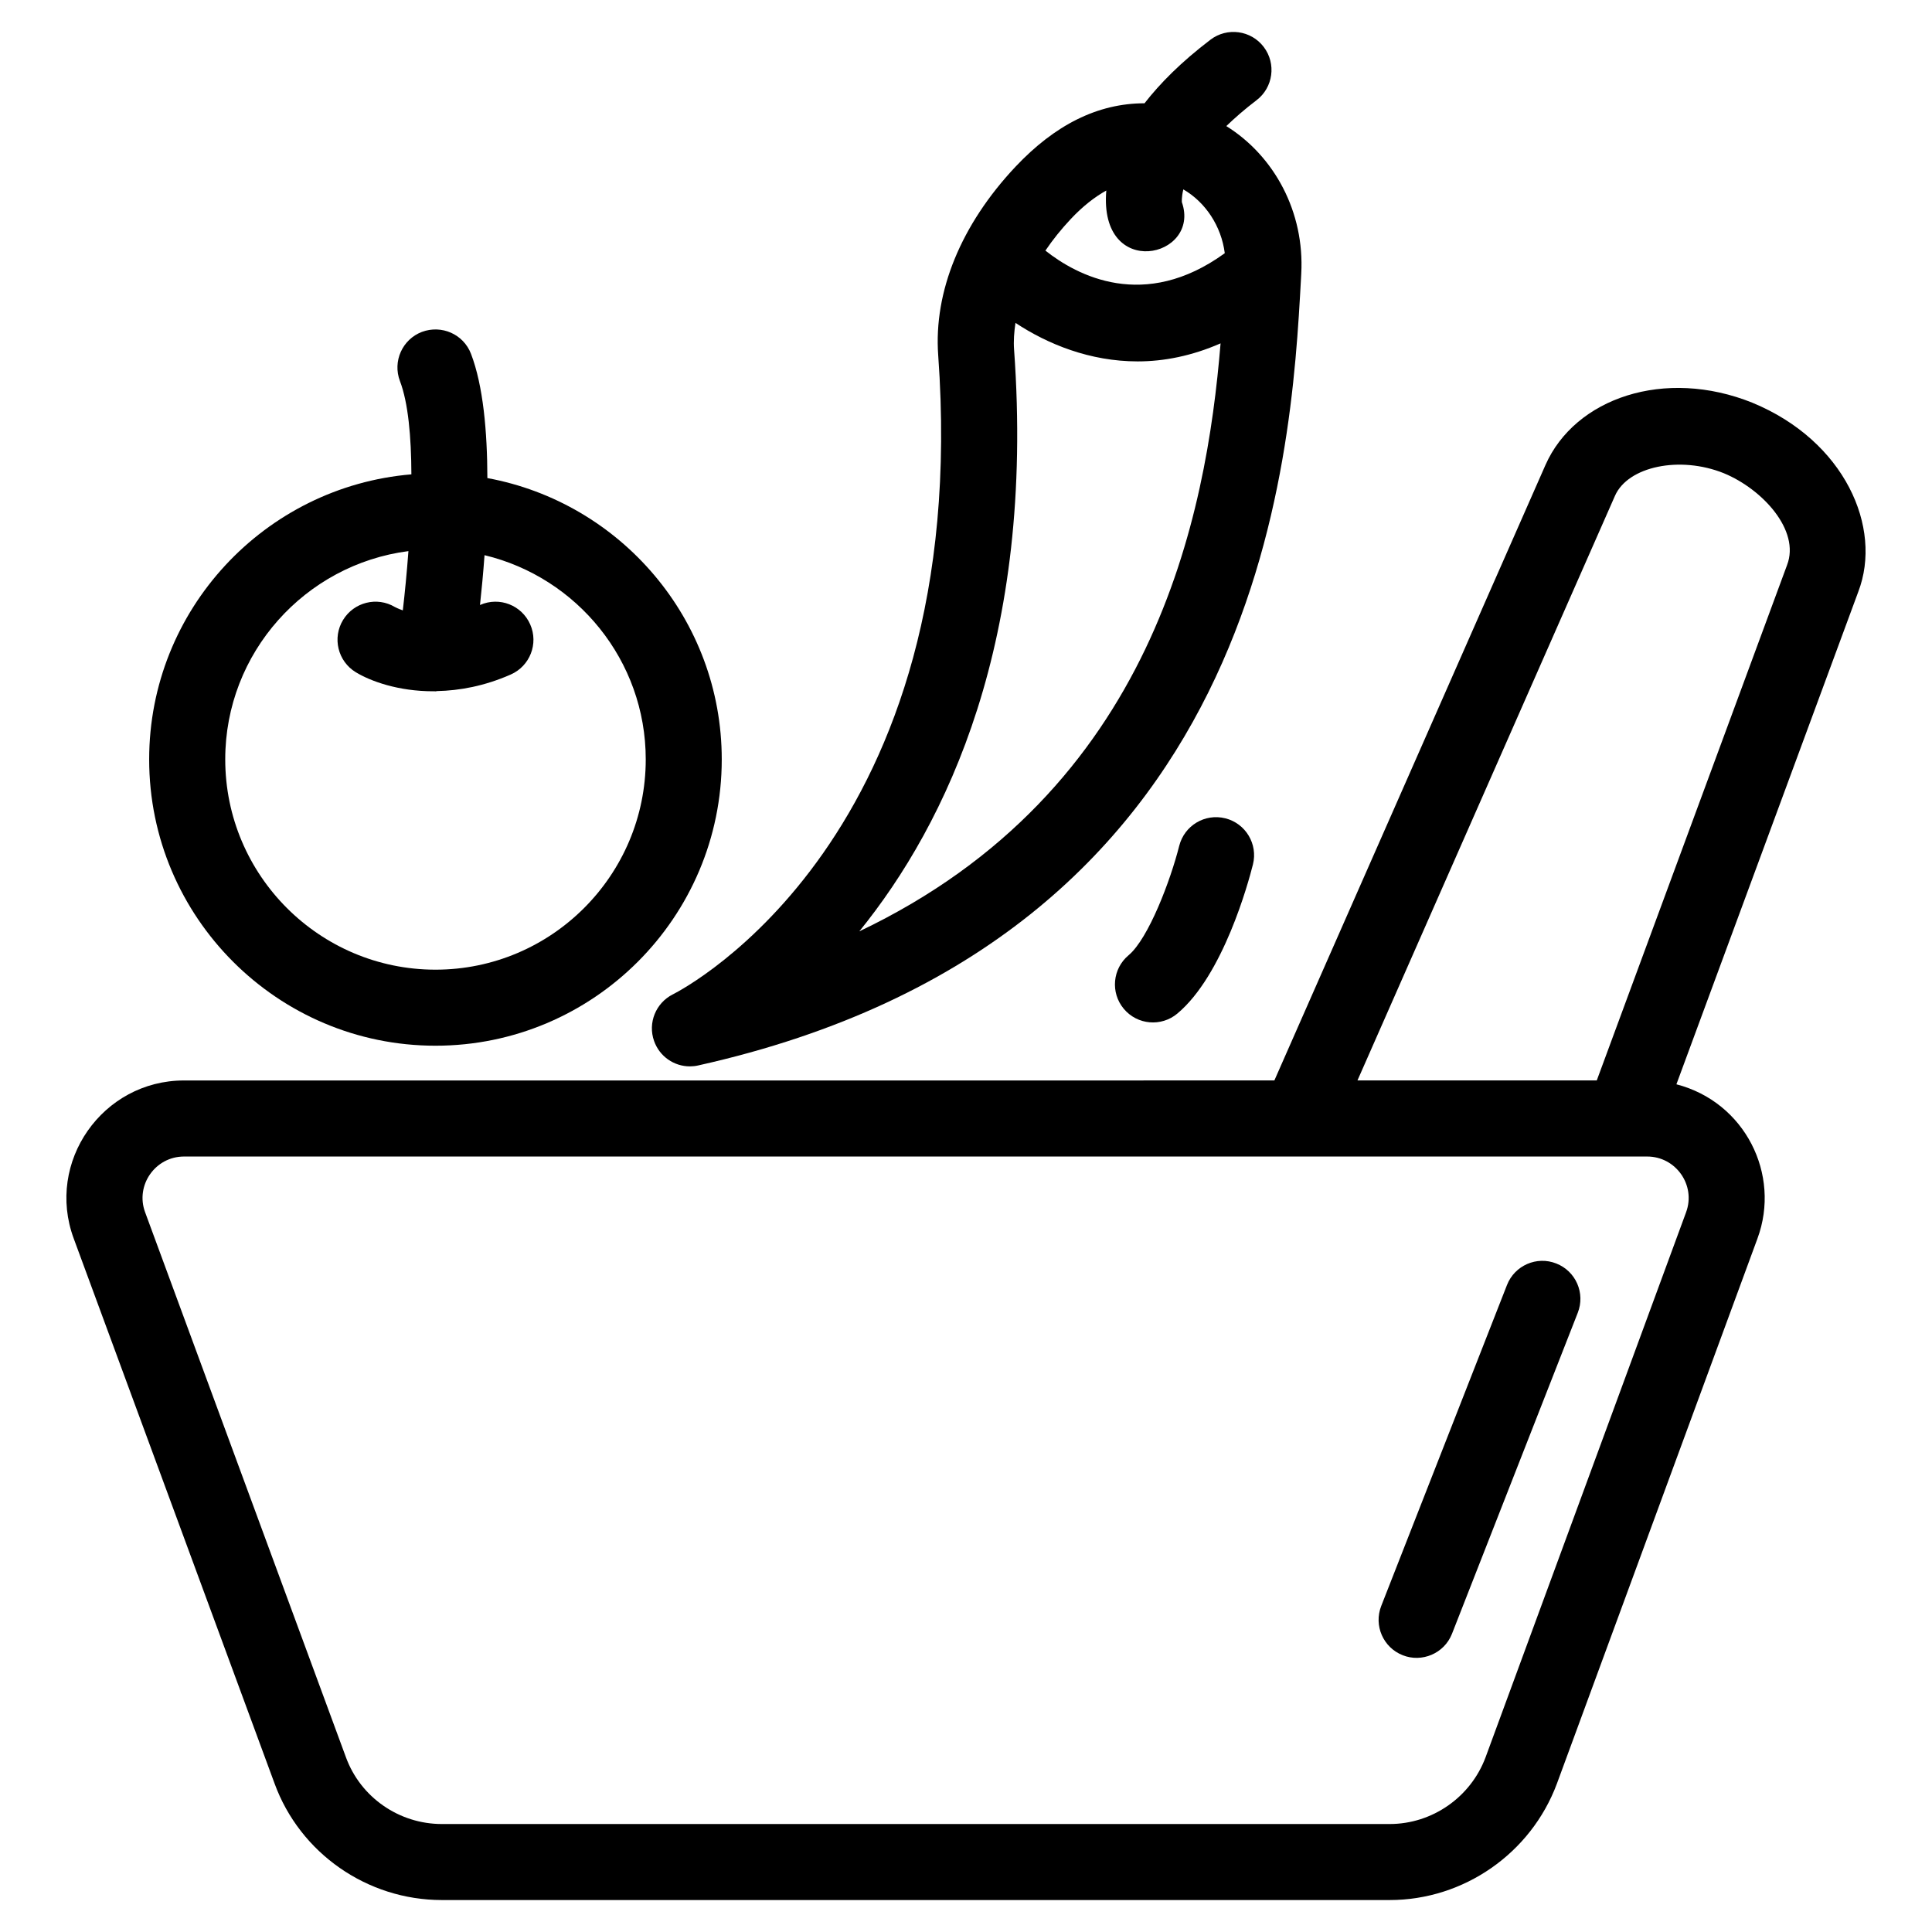<?xml version="1.0" encoding="UTF-8"?>
<!-- Uploaded to: ICON Repo, www.svgrepo.com, Generator: ICON Repo Mixer Tools -->
<svg fill="#000000" width="800px" height="800px" version="1.1" viewBox="144 144 512 512" xmlns="http://www.w3.org/2000/svg">
 <g>
  <path d="m183.53 345.25c0 41.84 34.039 75.875 75.875 75.875 41.832 0 75.867-34.035 75.867-75.875 0-37.129-26.836-68.059-62.113-74.555-0.027-12.316-1.098-24.445-4.336-32.918-1.988-5.207-7.793-7.766-13.02-5.816-5.195 1.988-7.793 7.812-5.816 13.02 2.199 5.742 3 14.824 3.035 24.727-38.855 3.258-69.492 35.867-69.492 75.543zm68.707-55.199c-0.418 5.684-0.949 11.066-1.488 15.703-1.203-0.422-1.941-0.805-2.098-0.887-4.734-2.824-10.852-1.289-13.727 3.414-2.902 4.742-1.406 10.953 3.348 13.855 3.953 2.41 11.305 5.059 20.508 5.059 0.074 0 0.16-0.012 0.234-0.012 0.133 0.008 0.273 0.031 0.406 0.031 0.137 0 0.258-0.066 0.391-0.07 5.93-0.125 12.555-1.312 19.535-4.387 5.098-2.242 7.41-8.188 5.168-13.273-2.234-5.098-8.156-7.43-13.273-5.168-0.012 0.004-0.023 0.008-0.039 0.012 0.426-3.934 0.855-8.375 1.203-13.199 24.465 5.875 42.723 27.879 42.723 54.121 0 30.73-24.992 55.723-55.715 55.723-30.73 0-55.723-24.992-55.723-55.723-0.008-28.285 21.199-51.664 48.547-55.199z"/>
  <path d="m322.32 407.51c-4.535 2.281-6.684 7.578-4.981 12.367 1.445 4.106 5.305 6.723 9.484 6.723 0.727 0 1.465-0.078 2.203-0.246 150.13-33.484 157.12-160.64 159.75-208.5l0.055-1.078v-0.008l0.012-0.242c0.902-16.312-7.106-31.164-19.859-39.113 2.254-2.16 4.805-4.418 8-6.848 4.43-3.367 5.285-9.691 1.918-14.121-3.356-4.43-9.691-5.293-14.121-1.918-7.789 5.922-13.375 11.582-17.473 16.844-12.461 0.008-23.781 5.762-34.207 16.828-14.414 15.328-21.688 33.07-20.469 49.938 9.242 127.62-67.059 167.73-70.316 169.38zm114.86-213.02c-2.027 23.973 25.18 17.887 20.031 3.098-0.008-0.031-0.125-1.285 0.383-3.398 5.863 3.402 10.059 9.703 10.984 16.91-21.34 15.492-39.234 5.898-47.535-0.688 1.941-2.867 4.199-5.688 6.758-8.406 3.098-3.297 6.234-5.762 9.379-7.516zm-24.438 42.184c-0.168-2.301 0.004-4.688 0.371-7.102 8.582 5.66 19.762 10.203 32.387 10.203 6.957 0 14.352-1.449 21.965-4.781-3.769 45.625-17.566 118.59-95.734 155.82 23.152-28.566 46.582-77.109 41.012-154.14z"/>
  <path d="m608.46 250.75c-23.344-9.41-47.078-1.238-54.906 16.5l-71.832 163.08-288.96 0.004c-21.594 0-36.719 21.602-29.227 41.879l53.227 144.43c6.738 18.48 24.551 30.887 44.32 30.887h251.21c19.641 0 37.441-12.391 44.309-30.859l53.145-144.45c6.285-17.02-3.359-36.191-21.48-40.871l48.188-130.5c6.562-17.098-3.676-40.055-27.992-50.094zm-17.625 214.5-53.137 144.43c-3.938 10.586-14.141 17.703-25.406 17.703h-251.21c-11.336 0-21.539-7.094-25.398-17.672l-53.234-144.47c-2.629-7.121 2.688-14.75 10.312-14.75h295.53 92.23c7.57-0.004 12.957 7.57 10.312 14.758zm26.754-171.5-50.43 136.58h-63.418l68.25-154.95c3.434-7.785 17.18-10.676 28.859-5.965 10.199 4.211 20.285 15.141 16.738 24.336z"/>
  <path d="m556.43 478.84c-5.176-2.055-11.031 0.52-13.059 5.695l-33.328 85.059c-2.035 5.188 0.523 11.031 5.695 13.059 5.035 2.004 10.988-0.414 13.059-5.695l33.328-85.059c2.039-5.188-0.516-11.031-5.695-13.059z"/>
  <path d="m456.5 368.18c-2.285 9.074-8.129 24.551-13.414 28.969-4.269 3.57-4.84 9.918-1.277 14.188 3.609 4.32 9.973 4.809 14.188 1.277 12.16-10.156 18.832-34.695 20.043-39.52 1.359-5.391-1.918-10.875-7.312-12.23-5.418-1.355-10.867 1.914-12.227 7.316z"/>
 </g>
</svg>